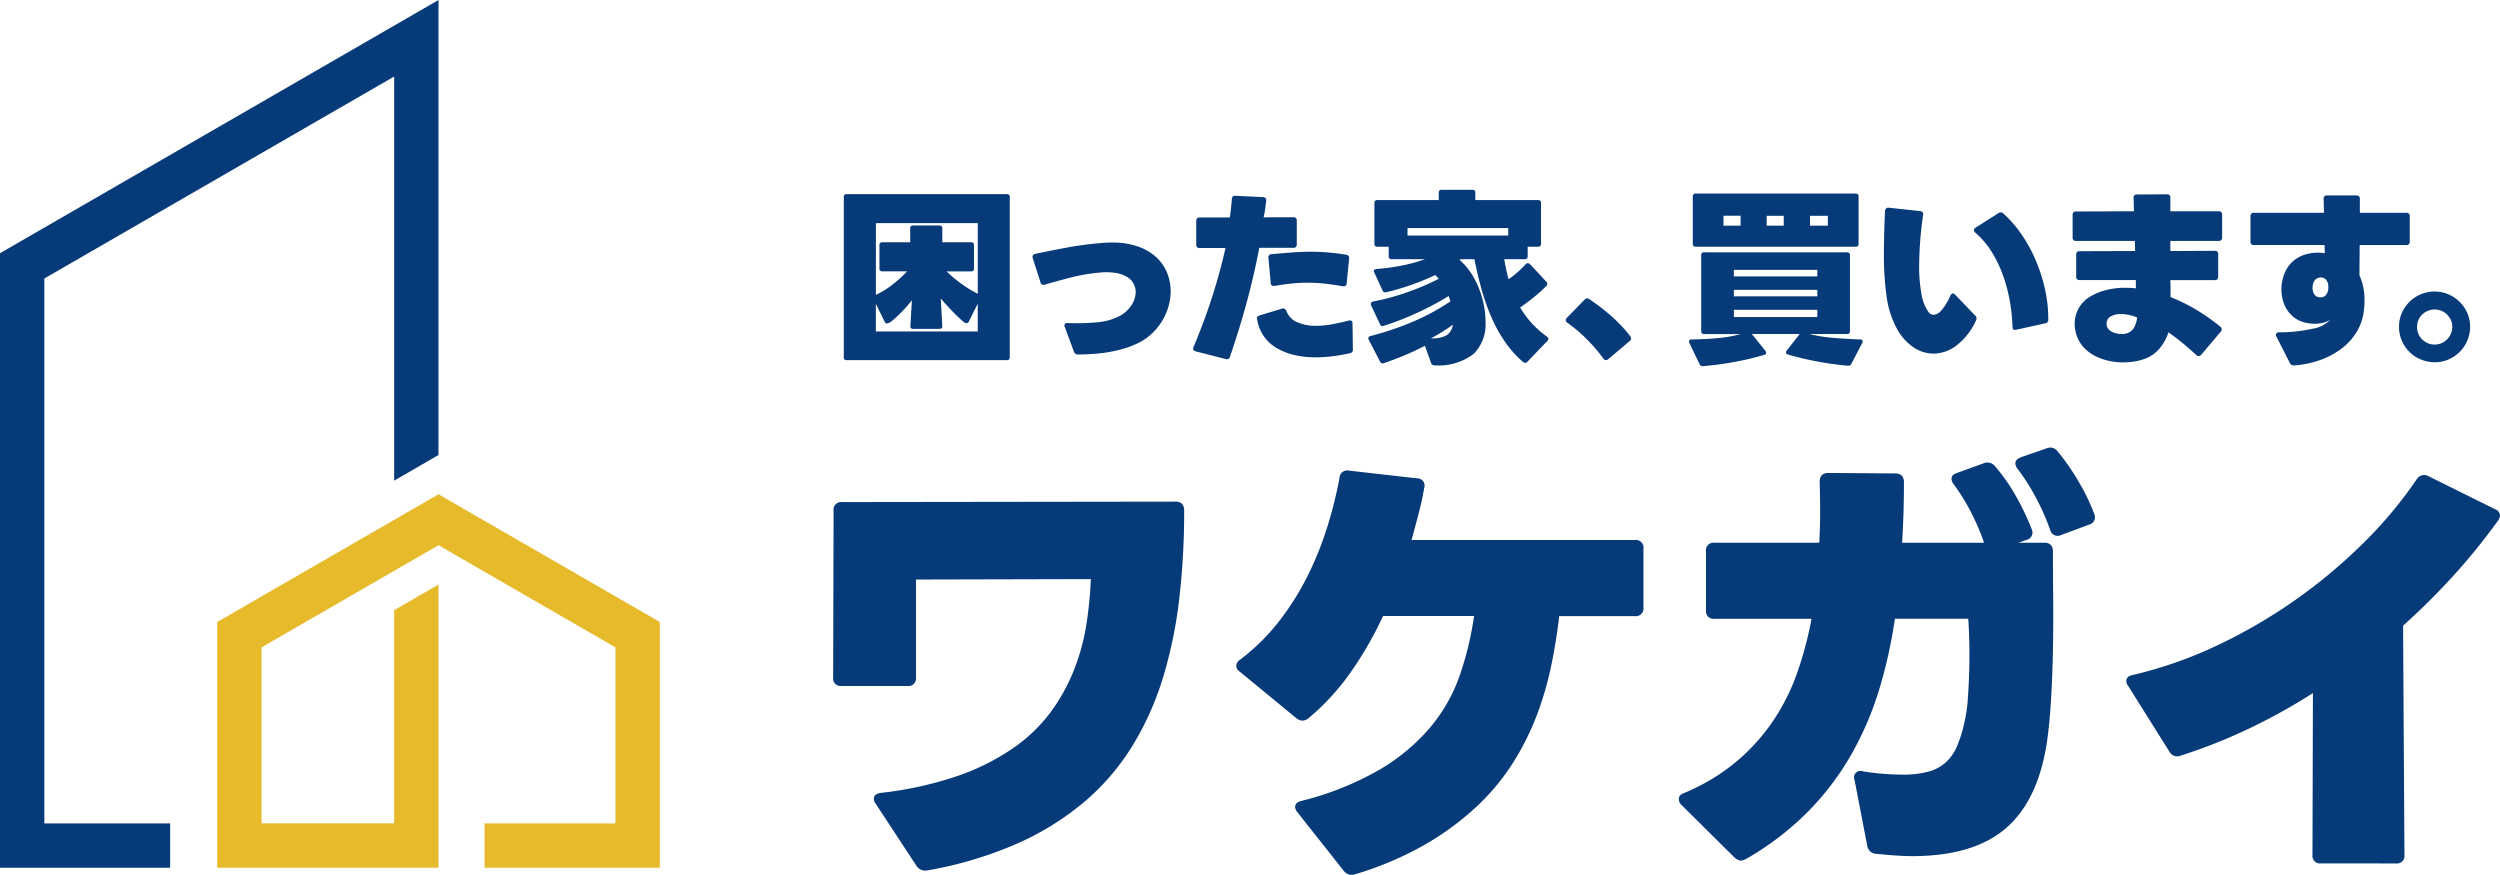 <svg xmlns="http://www.w3.org/2000/svg" width="230" height="80.474" viewBox="0 0 230 80.474"><g transform="translate(-4073.196 9324.306)"><g transform="translate(4073.196 -9324.306)"><path d="M40.342,0,0,23.294V79.832H15.653v-4.08H4.08V25.62L36.262,7.039V44.218l4.08-2.358Z" transform="translate(0 0.001)" fill="#063a78"/><path d="M70.4,79.291V101.9H54.277V97.819H66.319V81.625l-16.279-9.4-16.279,9.4V97.811h12.2V78.2l4.08-2.357V101.9H29.681V79.291L50.04,67.538Z" transform="translate(-9.698 -22.066)" fill="#e7ba2b" fill-rule="evenodd"/></g><g transform="translate(4149.842 -9306.842)"><path d="M115.114,120.482a.958.958,0,0,1-1.042-.416l-3.75-5.709a.714.714,0,0,1-.167-.458c0-.306.222-.486.666-.542a33.185,33.185,0,0,0,7.063-1.564,21.083,21.083,0,0,0,5.1-2.562,14.68,14.68,0,0,0,3.459-3.333,17.221,17.221,0,0,0,2.125-3.855A19.732,19.732,0,0,0,129.7,97.9a36.957,36.957,0,0,0,.417-4.208l-16.086.041v9a.7.7,0,0,1-.792.792H107.2a.7.7,0,0,1-.792-.792l.041-15.335a.7.7,0,0,1,.792-.792l30.67-.041c.527,0,.792.279.792.833a70.052,70.052,0,0,1-.438,7.98,41.333,41.333,0,0,1-1.459,7.21,27.325,27.325,0,0,1-2.771,6.292,21.728,21.728,0,0,1-4.355,5.167,25.477,25.477,0,0,1-6.208,3.917,35.652,35.652,0,0,1-8.355,2.521" transform="translate(-106.405 -57.879)" fill="#063a78"/><path d="M155.107,121.017a.916.916,0,0,1-1.041-.334l-4.251-5.375a.905.905,0,0,1-.208-.458q0-.459.584-.584a27.8,27.8,0,0,0,7.229-2.9,18.115,18.115,0,0,0,4.647-3.9,15.221,15.221,0,0,0,2.688-4.75,29.543,29.543,0,0,0,1.313-5.458h-8.376a32.948,32.948,0,0,1-3.043,5.271,21.523,21.523,0,0,1-3.833,4.146.95.95,0,0,1-.542.208,1.035,1.035,0,0,1-.584-.249l-5.167-4.251a.688.688,0,0,1-.333-.541.706.706,0,0,1,.375-.584,19.212,19.212,0,0,0,3.647-3.625,25.067,25.067,0,0,0,2.645-4.272,30.6,30.6,0,0,0,1.772-4.5,39.908,39.908,0,0,0,1.062-4.313.711.711,0,0,1,.875-.666l6.251.709a.667.667,0,0,1,.667.875q-.209,1.209-.521,2.4t-.646,2.4h20.543a.7.7,0,0,1,.792.792v5.417a.7.7,0,0,1-.792.792H173.9q-.247,2.209-.728,4.542a29.949,29.949,0,0,1-1.333,4.584,24.669,24.669,0,0,1-2.209,4.4,20.708,20.708,0,0,1-3.377,4.042,25.9,25.9,0,0,1-4.75,3.48,30.745,30.745,0,0,1-6.4,2.709" transform="translate(-107.101 -58.048)" fill="#063a78"/><path d="M191.377,119.726a1.113,1.113,0,0,1-.583-.292l-4.875-4.833a.757.757,0,0,1-.25-.542c0-.25.152-.431.458-.543a18.834,18.834,0,0,0,4.729-2.812,18.218,18.218,0,0,0,3.4-3.708,19.362,19.362,0,0,0,2.272-4.459,33.4,33.4,0,0,0,1.354-5.063h-8.919a.7.7,0,0,1-.791-.792V91.265a.7.7,0,0,1,.791-.791h9.627q.082-1.375.083-2.75t-.042-2.834c0-.556.265-.833.792-.833l6.167.042c.527,0,.792.278.792.832q0,1.418-.042,2.813t-.125,2.73h7.541a21.461,21.461,0,0,0-1.165-2.73,19.143,19.143,0,0,0-1.626-2.646.907.907,0,0,1-.208-.5q0-.374.5-.541l2.418-.876a.9.9,0,0,1,1.084.25,16.944,16.944,0,0,1,1.959,2.813,22.981,22.981,0,0,1,1.416,2.979.7.7,0,0,1-.5,1l-.709.25H219.3q.791,0,.791.833,0,1.958.022,4.271t-.022,4.647q-.04,2.334-.167,4.542t-.373,3.959q-.794,5.418-3.771,8t-8.649,2.583c-.5,0-1.028-.022-1.583-.063s-1.126-.091-1.708-.145a.87.87,0,0,1-.834-.751l-1.165-6.042a.6.6,0,0,1,.791-.792q1.082.166,1.979.23t1.689.062a8.7,8.7,0,0,0,2.333-.271,3.965,3.965,0,0,0,1.6-.854,4.281,4.281,0,0,0,1.041-1.5,12.482,12.482,0,0,0,.688-2.25,12.913,12.913,0,0,0,.292-2.021q.084-1.145.125-2.4t.021-2.542q-.019-1.291-.1-2.5h-6.752a43.607,43.607,0,0,1-1.478,6.626,29.3,29.3,0,0,1-2.584,5.959,25.533,25.533,0,0,1-3.959,5.188,26.637,26.637,0,0,1-5.647,4.313,1.281,1.281,0,0,1-.5.167M220.84,89.765a.7.7,0,0,1-1-.458,21.277,21.277,0,0,0-1.25-2.854,18.962,18.962,0,0,0-1.75-2.771.905.905,0,0,1-.209-.5q0-.374.543-.583l2.291-.791a.836.836,0,0,1,1.042.249,19.734,19.734,0,0,1,1.917,2.75,18.317,18.317,0,0,1,1.458,3,.7.7,0,0,1-.458,1Z" transform="translate(-107.866 -58.008)" fill="#063a78"/><path d="M245.533,120.024a.7.7,0,0,1-.792-.792l.041-14.877a54.092,54.092,0,0,1-6.167,3.4,49.091,49.091,0,0,1-6,2.355.812.812,0,0,1-1.042-.375l-3.792-6.044a.713.713,0,0,1-.167-.457q0-.417.584-.542a38.559,38.559,0,0,0,7.792-2.729,48.6,48.6,0,0,0,13.523-9.5,38.875,38.875,0,0,0,4.813-5.772.807.807,0,0,1,1.085-.292l6.125,3.042a.647.647,0,0,1,.458.584.923.923,0,0,1-.208.5,57.459,57.459,0,0,1-4.147,5.105,63.5,63.5,0,0,1-4.562,4.522l.125,21.085a.7.7,0,0,1-.792.792Z" transform="translate(-108.639 -58.056)" fill="#063a78"/><path d="M107.683,73.24a.243.243,0,0,1-.276-.274V58.241a.243.243,0,0,1,.276-.275H122.4a.243.243,0,0,1,.276.275V72.966a.243.243,0,0,1-.276.274Zm2.675-6.007a7.827,7.827,0,0,0,1.518-.934,11.094,11.094,0,0,0,1.347-1.228h-2.261a.243.243,0,0,1-.276-.274V62.669a.243.243,0,0,1,.276-.275h2.554v-1.27a.243.243,0,0,1,.276-.275h2.4a.244.244,0,0,1,.276.275v1.27h2.64a.243.243,0,0,1,.276.275V64.8a.243.243,0,0,1-.276.274h-2.243a12.316,12.316,0,0,0,1.4,1.168,10.791,10.791,0,0,0,1.467.892v-6.5h-9.371Zm9.371,3.365V68.041l-.812,1.63a.255.255,0,0,1-.224.171c-.092,0-.253-.1-.483-.308s-.472-.441-.725-.7-.492-.517-.716-.764-.371-.415-.441-.506l.138,2.524c.023.183-.069.274-.276.274H113.81q-.311,0-.277-.274l.138-2.352c-.08.1-.222.271-.423.506s-.423.471-.665.712a9.39,9.39,0,0,1-.7.635.985.985,0,0,1-.508.275.247.247,0,0,1-.207-.154l-.812-1.648V70.6Z" transform="translate(-106.423 -57.57)" fill="#063a78"/><path d="M129.287,72.81a.379.379,0,0,1-.38-.258l-.845-2.282a.267.267,0,0,1,.009-.274.276.276,0,0,1,.267-.086,20.457,20.457,0,0,0,2.685-.068,5.452,5.452,0,0,0,2.061-.567,3,3,0,0,0,1.113-1,2.2,2.2,0,0,0,.388-1.2,1.685,1.685,0,0,0-.189-.781,1.609,1.609,0,0,0-.6-.625,2.93,2.93,0,0,0-1.052-.369,5.793,5.793,0,0,0-1.536-.026,17.028,17.028,0,0,0-2.692.472q-1.278.334-2.278.626a.3.3,0,0,1-.414-.223l-.707-2.2q-.1-.309.224-.4,1.346-.292,2.916-.583a32.09,32.09,0,0,1,3.314-.429c.138-.012.277-.021.414-.026s.271-.009.4-.009a7.1,7.1,0,0,1,2.442.378,4.813,4.813,0,0,1,1.683,1,4.017,4.017,0,0,1,.975,1.434,4.48,4.48,0,0,1,.319,1.664,5.041,5.041,0,0,1-.189,1.365,5.488,5.488,0,0,1-.553,1.3,5.617,5.617,0,0,1-.888,1.141,5.1,5.1,0,0,1-1.2.884,7.975,7.975,0,0,1-1.337.549,11.464,11.464,0,0,1-1.45.352,13.814,13.814,0,0,1-1.475.18c-.5.034-.966.052-1.415.052" transform="translate(-106.749 -57.654)" fill="#063a78"/><path d="M140.4,72.438c-.231-.058-.3-.2-.208-.412q1.09-2.627,1.787-4.849t1.147-4.248h-2.364a.288.288,0,0,1-.328-.326V60.44c0-.218.114-.326.345-.326h2.743c.046-.287.083-.569.112-.85s.055-.563.078-.849q.035-.327.346-.292l2.52.12c.231.024.328.143.294.36-.034.252-.069.5-.1.747s-.08.5-.138.764q.639-.018,1.3-.018h1.423a.289.289,0,0,1,.328.326v2.162a.289.289,0,0,1-.328.326h-3.122q-.433,2.284-1.08,4.729t-1.613,5.278a.292.292,0,0,1-.4.223Zm11.009.549a8.74,8.74,0,0,1-1.881-.2,5.9,5.9,0,0,1-1.674-.644,3.662,3.662,0,0,1-1.812-2.643q-.087-.292.241-.377l2.037-.618c.184-.057.322.017.414.223a1.773,1.773,0,0,0,.966,1.013,4.1,4.1,0,0,0,1.742.344,8.3,8.3,0,0,0,1.408-.13q.751-.128,1.6-.351.362-.085.362.275l.034,2.369a.321.321,0,0,1-.276.36q-.776.172-1.578.275a12.388,12.388,0,0,1-1.58.1m2.5-6.539q-.88-.155-1.665-.24a14.469,14.469,0,0,0-1.563-.085,14.194,14.194,0,0,0-1.475.077q-.733.078-1.562.215c-.23.034-.35-.058-.362-.274l-.207-2.284a.291.291,0,0,1,.293-.36q.932-.084,1.829-.154t1.778-.069q.811,0,1.614.069t1.63.206a.294.294,0,0,1,.277.36l-.225,2.265c-.012.217-.133.309-.362.275" transform="translate(-107.027 -57.574)" fill="#063a78"/><path d="M162.673,73.714a.306.306,0,0,1-.328-.223l-.569-1.579q-.916.48-1.89.884t-1.873.712a.268.268,0,0,1-.362-.137l-1.036-2.007q-.138-.258.137-.345a27.934,27.934,0,0,0,3.754-1.252,20.663,20.663,0,0,0,3.615-1.94c-.024-.091-.05-.178-.078-.257s-.055-.16-.078-.24a26.314,26.314,0,0,1-2.986,1.587,26.051,26.051,0,0,1-3,1.159.246.246,0,0,1-.345-.172l-.812-1.717q-.121-.274.241-.36a21.415,21.415,0,0,0,3.167-.867,22.994,22.994,0,0,0,2.821-1.209c-.057-.058-.112-.115-.164-.172s-.106-.115-.164-.172a22.422,22.422,0,0,1-2.277.927,22.073,22.073,0,0,1-2.226.653.279.279,0,0,1-.345-.172l-.761-1.648c-.091-.194,0-.3.259-.326a19.233,19.233,0,0,0,2.278-.309,14.109,14.109,0,0,0,2.123-.583h-3.055a.244.244,0,0,1-.276-.275V62.8h-1.037a.243.243,0,0,1-.276-.274V58.782a.243.243,0,0,1,.276-.275h5.643v-.669a.244.244,0,0,1,.278-.275h2.812a.244.244,0,0,1,.276.275v.669h5.764a.243.243,0,0,1,.276.275v3.742a.243.243,0,0,1-.276.274h-.949v.876a.243.243,0,0,1-.276.275h-1.881c.057.332.117.646.182.943s.133.595.215.892a6.494,6.494,0,0,0,.854-.661q.406-.368.717-.712a.3.3,0,0,1,.207-.1.374.374,0,0,1,.189.085l1.518,1.63a.372.372,0,0,1,.086.189.367.367,0,0,1-.086.188,12.352,12.352,0,0,1-1.156,1.039q-.655.524-1.259.952a8.749,8.749,0,0,0,2.468,2.678.281.281,0,0,1,.121.206.259.259,0,0,1-.086.188L171.2,73.387a.3.3,0,0,1-.207.1.377.377,0,0,1-.189-.086,9.774,9.774,0,0,1-1.623-1.8,13.254,13.254,0,0,1-1.243-2.214,19.2,19.2,0,0,1-.924-2.574q-.387-1.374-.681-2.866h-1.294l-.07.068a5.867,5.867,0,0,1,.958,1.073,7.186,7.186,0,0,1,.751,1.373,9.231,9.231,0,0,1,.492,1.571,7.734,7.734,0,0,1,.181,1.665,3.828,3.828,0,0,1-1.1,2.969,5.312,5.312,0,0,1-3.572,1.047m6.765-12.632h-9.267v.686h9.267Zm-7.11,10.143a2.583,2.583,0,0,0,1.459-.292,1.3,1.3,0,0,0,.544-.961q-.554.412-1.08.729t-.923.523" transform="translate(-107.33 -57.564)" fill="#063a78"/><path d="M178.77,73.42a.293.293,0,0,1-.241-.154,14.477,14.477,0,0,0-1.544-1.793,13.651,13.651,0,0,0-1.769-1.5.281.281,0,0,1-.139-.222.31.31,0,0,1,.1-.224L176.8,67.86a.35.35,0,0,1,.241-.12.28.28,0,0,1,.173.051,19.545,19.545,0,0,1,1.949,1.484A13.843,13.843,0,0,1,181,71.206a.389.389,0,0,1,.085.206.313.313,0,0,1-.137.258l-1.968,1.665a.381.381,0,0,1-.207.085" transform="translate(-107.671 -57.751)" fill="#063a78"/><path d="M187.939,73.789a.3.3,0,0,1-.345-.188l-.932-1.94a.224.224,0,0,1-.009-.232.236.236,0,0,1,.216-.094q1.4-.018,2.544-.137a11.507,11.507,0,0,0,1.977-.36h-3.366a.244.244,0,0,1-.276-.275V63.594a.244.244,0,0,1,.276-.275h13.133a.243.243,0,0,1,.276.275v6.968a.243.243,0,0,1-.276.275h-3.451a13.849,13.849,0,0,0,2.2.352q1.269.11,2.46.145a.229.229,0,0,1,.215.1.222.222,0,0,1-.026.241l-.984,1.887a.326.326,0,0,1-.345.189q-1.486-.137-2.865-.4t-2.624-.627c-.127-.034-.19-.1-.19-.188a.232.232,0,0,1,.07-.172l1.192-1.527h-4.4l1.243,1.544a.275.275,0,0,1,.069.172c0,.1-.063.172-.189.206a26.756,26.756,0,0,1-2.709.643,28.586,28.586,0,0,1-2.883.387m-.69-10.984a.243.243,0,0,1-.276-.275V58.188a.244.244,0,0,1,.276-.275h14.7a.244.244,0,0,1,.276.275V62.53a.243.243,0,0,1-.276.275Zm4.125-2.849H189.8v.91h1.572Zm7.058,4.978h-7.679v.6h7.679Zm0,1.837h-7.679v.6h7.679Zm0,1.837h-7.679v.669h7.679Zm-3.09-8.651h-1.57v.91h1.57Zm4.056,0h-1.639v.91H199.4Z" transform="translate(-107.884 -57.57)" fill="#063a78"/><path d="M209.468,72.664a3.326,3.326,0,0,1-1.872-.592,4.877,4.877,0,0,1-1.527-1.743,8.557,8.557,0,0,1-.924-2.892,27.124,27.124,0,0,1-.25-3.956q0-1.767.1-3.93a.3.3,0,0,1,.362-.309l2.865.309c.219.023.31.149.276.378a33.744,33.744,0,0,0-.362,4.616,13.866,13.866,0,0,0,.216,2.652A3.88,3.88,0,0,0,209,68.837a.594.594,0,0,0,.465.257,1.078,1.078,0,0,0,.742-.438A5.157,5.157,0,0,0,211,67.343c.08-.148.161-.223.241-.223a.33.33,0,0,1,.207.121l1.847,1.922a.361.361,0,0,1,.121.257.485.485,0,0,1-.069.24,6.1,6.1,0,0,1-1.8,2.274,3.548,3.548,0,0,1-2.088.729m7.628-2.2c-.241.058-.362-.034-.362-.275a16.89,16.89,0,0,0-.241-2.317,14.526,14.526,0,0,0-.613-2.351,11.529,11.529,0,0,0-1.036-2.18,7.586,7.586,0,0,0-1.527-1.8.378.378,0,0,1-.137-.24.278.278,0,0,1,.155-.222l2.105-1.34a.322.322,0,0,1,.206-.069.338.338,0,0,1,.242.1,11.023,11.023,0,0,1,1.674,1.922,13.543,13.543,0,0,1,1.3,2.369,15.229,15.229,0,0,1,.854,2.651,12.748,12.748,0,0,1,.31,2.806.325.325,0,0,1-.293.36Z" transform="translate(-108.22 -57.594)" fill="#063a78"/><path d="M227.224,73.447a6.1,6.1,0,0,1-1.2-.12,5.488,5.488,0,0,1-1.121-.351,4.128,4.128,0,0,1-.958-.584,3.056,3.056,0,0,1-.708-.816,3.309,3.309,0,0,1-.466-1.681,2.9,2.9,0,0,1,.337-1.365,2.946,2.946,0,0,1,1.01-1.09,5.437,5.437,0,0,1,1.458-.626,7.034,7.034,0,0,1,1.873-.232q.448,0,.966.052a3.5,3.5,0,0,1-.018-.36v-.4h-5.159a.289.289,0,0,1-.328-.326V63.544a.289.289,0,0,1,.328-.326l5.09-.017c0-.16,0-.315-.009-.464s-.009-.3-.009-.463h-5.4a.289.289,0,0,1-.328-.326V59.888a.289.289,0,0,1,.328-.326l5.315-.018q-.018-.325-.018-.626t-.018-.592a.29.29,0,0,1,.328-.327l2.728-.017c.218,0,.328.1.328.309v1.252h4.435a.289.289,0,0,1,.328.326v2.077a.289.289,0,0,1-.328.326h-4.435V63.2l4.073-.018a.289.289,0,0,1,.328.326v2.043a.289.289,0,0,1-.328.326h-4.073c.011.264.017.523.017.781v.78a16.049,16.049,0,0,1,2.252,1.1,18.987,18.987,0,0,1,2.321,1.614.333.333,0,0,1,.138.24.3.3,0,0,1-.086.223l-1.8,2.128a.312.312,0,0,1-.241.121.32.32,0,0,1-.225-.1q-.586-.549-1.233-1.082t-1.32-1a4.353,4.353,0,0,1-.845,1.519,3.216,3.216,0,0,1-1.433.952,4.967,4.967,0,0,1-.932.223,6.8,6.8,0,0,1-.966.069m-.121-2.608a1.957,1.957,0,0,0,.267-.018,1.212,1.212,0,0,0,.828-.506,2.182,2.182,0,0,0,.319-1A4,4,0,0,0,227.034,69a1.815,1.815,0,0,0-.984.24.652.652,0,0,0-.259.284.84.84,0,0,0-.086.369.729.729,0,0,0,.069.326.954.954,0,0,0,.518.454,2.029,2.029,0,0,0,.811.164" transform="translate(-108.547 -57.571)" fill="#063a78"/><path d="M243.27,73.724a.385.385,0,0,1-.4-.224l-1.225-2.421a.246.246,0,0,1,.241-.395,14.268,14.268,0,0,0,3.1-.335,2.826,2.826,0,0,0,1.614-.831,2.021,2.021,0,0,1-.657.283,3.281,3.281,0,0,1-.793.094,3.567,3.567,0,0,1-1.191-.206,2.431,2.431,0,0,1-1-.653,2.839,2.839,0,0,1-.656-1.072,3.861,3.861,0,0,1,.1-2.745,2.846,2.846,0,0,1,.906-1.194,3.093,3.093,0,0,1,1-.506,4.02,4.02,0,0,1,1.778-.111c0-.127,0-.252-.009-.378s-.009-.252-.009-.378h-6.488a.289.289,0,0,1-.328-.326V60.011a.289.289,0,0,1,.328-.326h6.437Q246,59.358,246,59.05t-.018-.635a.29.29,0,0,1,.328-.327h2.676q.328,0,.328.309v1.288h4.263a.289.289,0,0,1,.328.326v2.316a.289.289,0,0,1-.328.326h-4.281q0,.654-.008,1.348t-.009,1.433a5.352,5.352,0,0,1,.328,1,5.761,5.761,0,0,1,.137,1.322c0,.16,0,.323-.017.489s-.028.341-.052.523a4.756,4.756,0,0,1-.621,1.82,5.458,5.458,0,0,1-1.328,1.518,7.229,7.229,0,0,1-1.959,1.09,8.9,8.9,0,0,1-2.493.533m2.4-6.265a.828.828,0,0,0,.319-.06.485.485,0,0,0,.233-.2.911.911,0,0,0,.156-.343,1.707,1.707,0,0,0,.034-.327,1.484,1.484,0,0,0-.026-.309.85.85,0,0,0-.042-.154c-.012-.012-.018-.021-.018-.026s-.006-.015-.018-.026a.62.62,0,0,0-.241-.283.65.65,0,0,0-.345-.1.759.759,0,0,0-.354.086A.657.657,0,0,0,245.1,66a1.243,1.243,0,0,0-.138.566,1.156,1.156,0,0,0,.138.584.624.624,0,0,0,.569.308" transform="translate(-108.854 -57.573)" fill="#063a78"/><path d="M256.453,73.6a3.22,3.22,0,0,1-1.277-.257,3.252,3.252,0,0,1-1.744-1.725,3.172,3.172,0,0,1-.258-1.279,3.128,3.128,0,0,1,.258-1.261,3.266,3.266,0,0,1,1.735-1.725,3.2,3.2,0,0,1,1.286-.258,3.161,3.161,0,0,1,1.268.258,3.329,3.329,0,0,1,1.035.695,3.289,3.289,0,0,1,.7,1.03,3.113,3.113,0,0,1,.259,1.261,3.172,3.172,0,0,1-.259,1.27,3.258,3.258,0,0,1-.7,1.038,3.3,3.3,0,0,1-1.035.7,3.16,3.16,0,0,1-1.268.257m-.018-1.63a1.64,1.64,0,0,0,.647-.129,1.587,1.587,0,0,0,.518-.351,1.744,1.744,0,0,0,.345-.523,1.571,1.571,0,0,0,.13-.627,1.49,1.49,0,0,0-.13-.626,1.733,1.733,0,0,0-.353-.506,1.588,1.588,0,0,0-.518-.344,1.678,1.678,0,0,0-.638-.12,1.534,1.534,0,0,0-.621.129,1.767,1.767,0,0,0-.517.343,1.484,1.484,0,0,0-.346.507,1.6,1.6,0,0,0-.121.617,1.67,1.67,0,0,0,.121.627,1.538,1.538,0,0,0,.346.523,1.682,1.682,0,0,0,.517.351,1.534,1.534,0,0,0,.621.129" transform="translate(-109.11 -57.738)" fill="#063a78"/></g></g></svg>